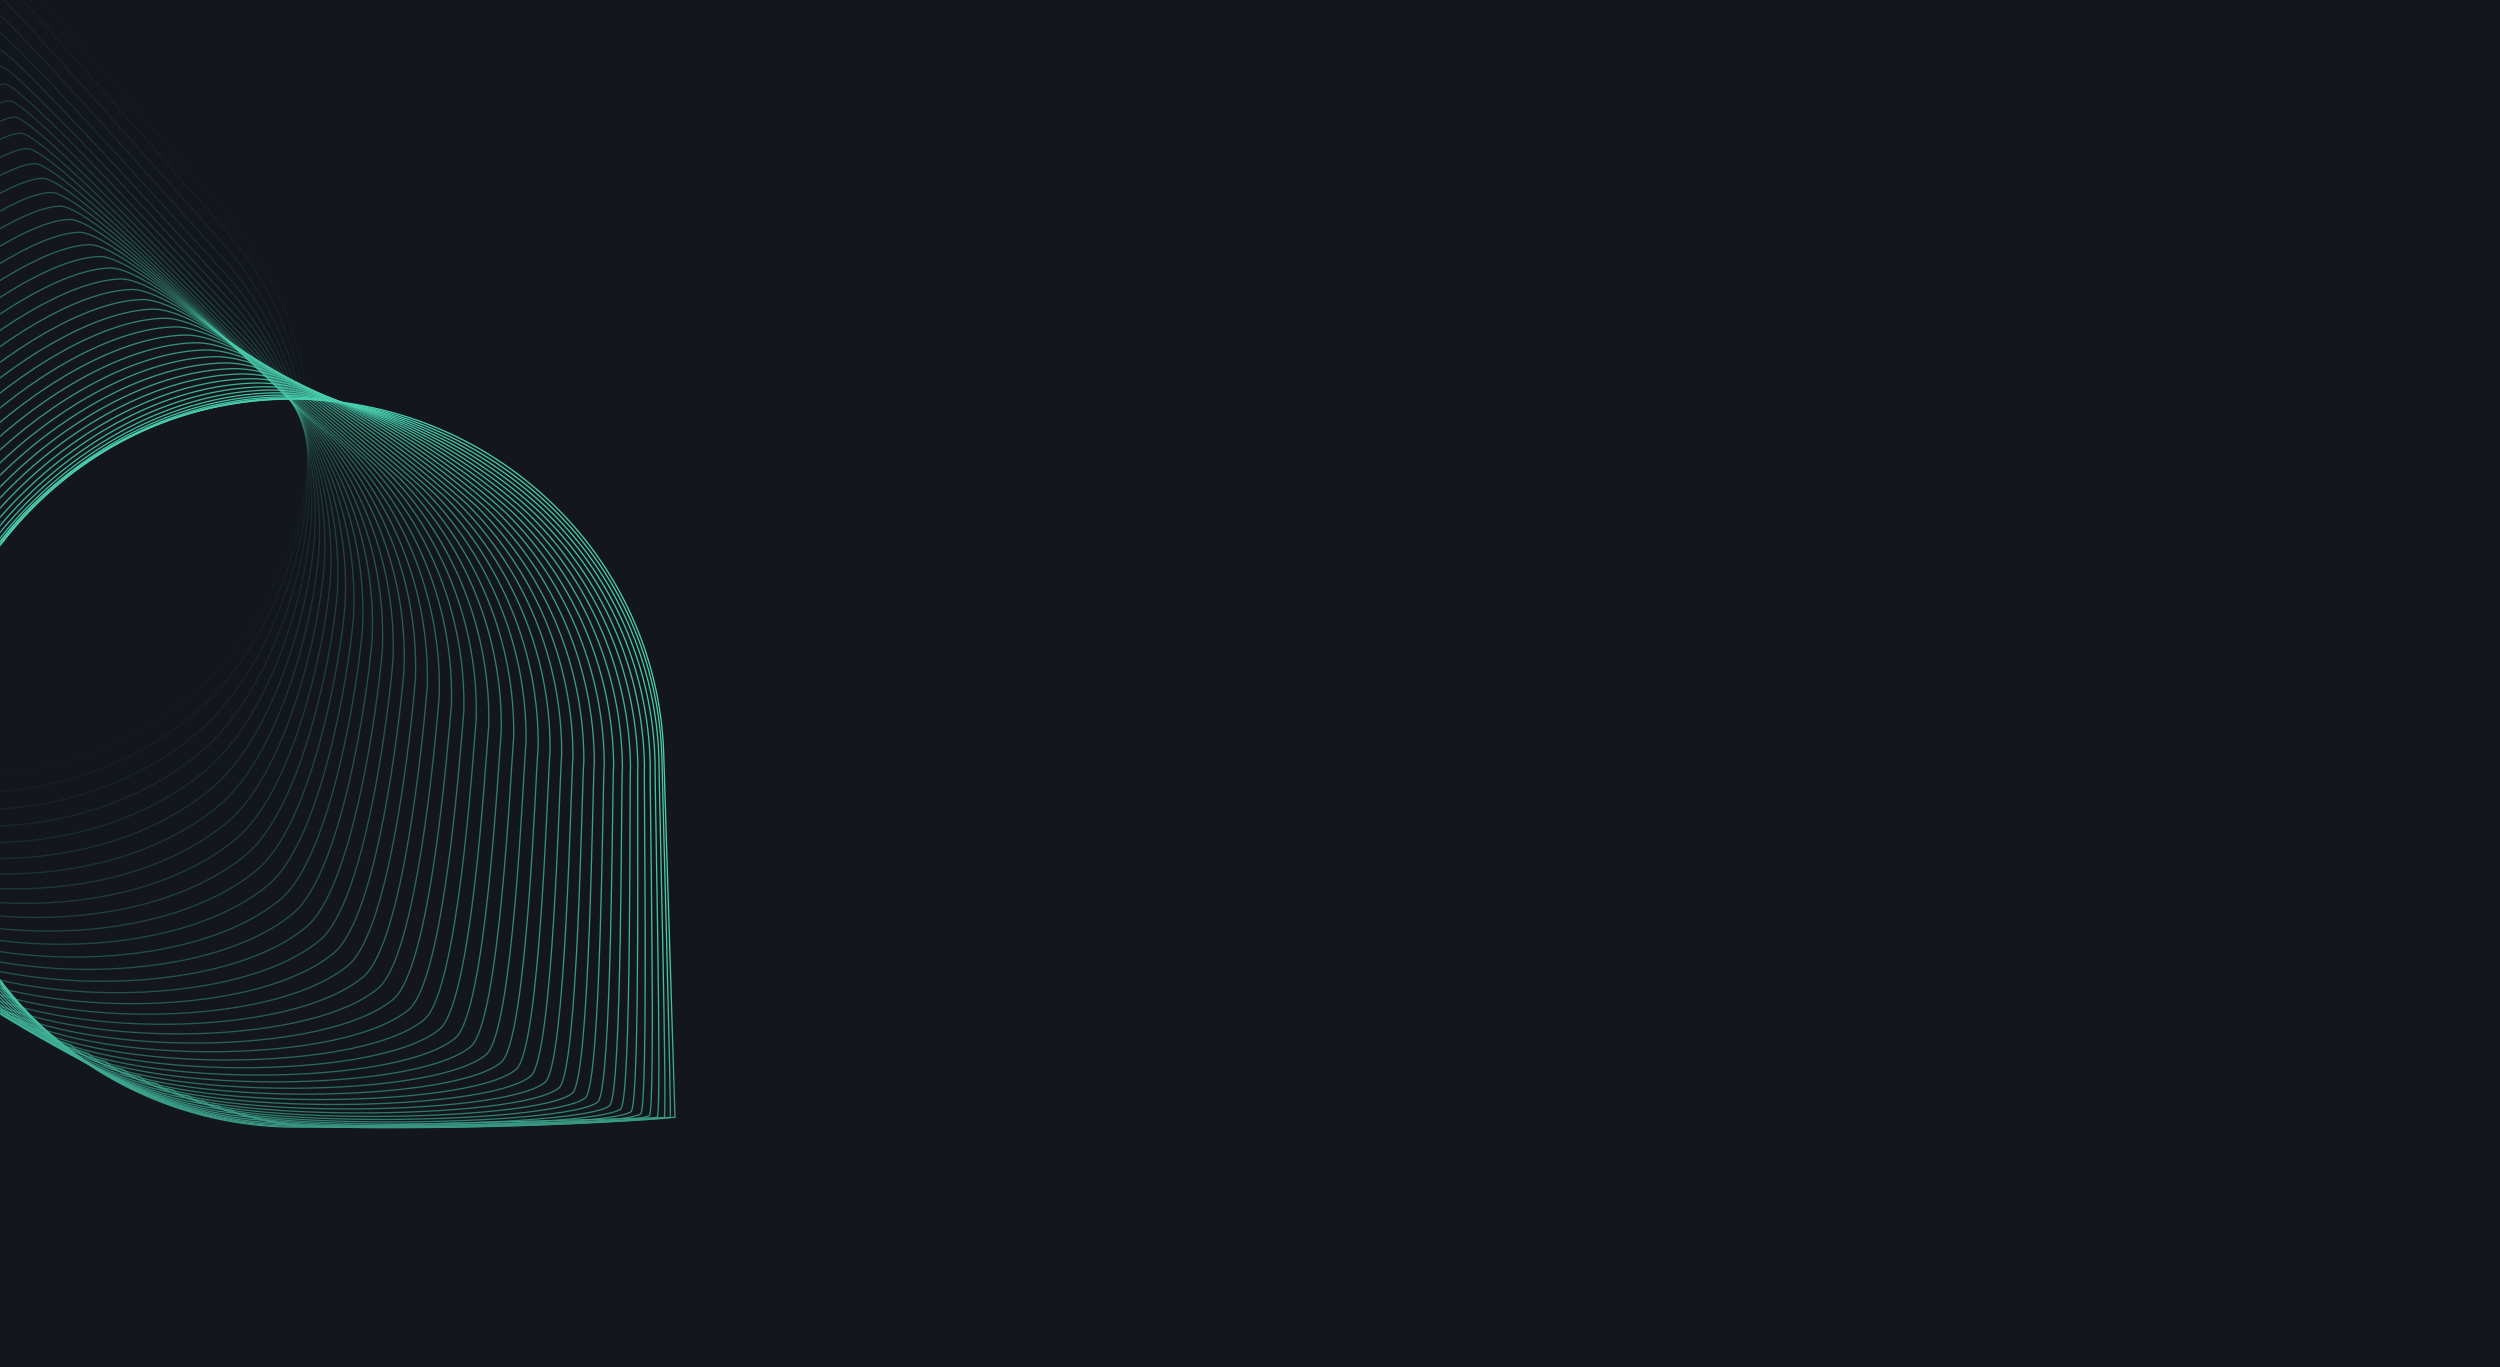 <?xml version="1.0" encoding="UTF-8"?> <svg xmlns="http://www.w3.org/2000/svg" width="1920" height="1050" viewBox="0 0 1920 1050" fill="none"><g clip-path="url(#clip0_78_98)"><rect width="1920" height="1050" fill="#13171D"></rect><mask id="mask0_78_98" style="mask-type:alpha" maskUnits="userSpaceOnUse" x="0" y="0" width="1920" height="1050"><rect width="1920" height="1050" fill="url(#paint0_linear_78_98)"></rect></mask><g mask="url(#mask0_78_98)"><path fill-rule="evenodd" clip-rule="evenodd" d="M509.728 578.797L518.397 858.115L234.715 865.547C159.47 867.479 86.392 839.878 31.553 788.823C-23.279 737.772 -55.374 667.442 -57.672 593.312C-62.452 438.964 60.673 310.587 217.341 306.563C292.585 304.63 365.661 332.226 420.501 383.281C475.335 434.338 507.429 504.668 509.728 578.797Z" stroke="#48CFAD" stroke-miterlimit="10"></path><path opacity="0.98" fill-rule="evenodd" clip-rule="evenodd" d="M508.315 581.345C508.18 582.922 515.89 857.348 514.664 858.366C512.114 860.484 231.055 867.419 228.893 864.897C154.319 865.573 82.395 837.036 28.939 785.566C-24.518 734.096 -55.118 663.911 -56.143 590.449C-60.815 439.611 64.129 310.314 217.24 306.379C290.775 304.491 366.113 336.028 419.699 385.922C474.325 437.029 506.2 507.323 508.315 581.345Z" stroke="#48CFAD" stroke-miterlimit="10"></path><path opacity="0.95" fill-rule="evenodd" clip-rule="evenodd" d="M506.075 583.497C505.816 586.648 512.561 856.183 510.11 858.224C505.004 862.462 226.576 868.905 222.251 863.856C148.348 863.274 77.572 833.803 25.496 781.914C-26.578 730.029 -55.692 659.978 -55.436 587.188C-59.996 439.853 66.763 309.644 216.312 305.805C288.138 303.961 365.73 339.436 418.075 388.166C472.492 439.322 504.15 509.587 506.075 583.497Z" stroke="#48CFAD" stroke-miterlimit="10"></path><path opacity="0.93" fill-rule="evenodd" clip-rule="evenodd" d="M503.081 585.261C502.686 589.989 508.472 854.632 504.801 857.689C497.145 864.044 221.341 869.991 214.854 862.421C141.622 860.588 71.997 830.17 21.298 777.867C-29.401 725.564 -57.02 655.658 -55.485 583.533C-59.937 439.709 68.641 308.58 214.633 304.83C284.751 303.03 364.602 342.441 415.696 390.015C469.898 441.222 501.338 511.459 503.081 585.261Z" stroke="#48CFAD" stroke-miterlimit="10"></path><path opacity="0.91" fill-rule="evenodd" clip-rule="evenodd" d="M499.347 586.63C498.822 592.934 503.651 852.691 498.746 856.761C488.54 865.234 215.359 870.685 206.711 860.592C134.149 857.503 65.678 826.149 16.355 773.428C-32.967 720.712 -59.093 650.944 -56.279 579.485C-60.623 439.171 69.774 307.123 212.202 303.463C280.605 301.709 362.716 345.057 412.565 391.473C466.572 442.733 497.793 512.934 499.347 586.63Z" stroke="#48CFAD" stroke-miterlimit="10"></path><path opacity="0.89" fill-rule="evenodd" clip-rule="evenodd" d="M494.933 587.609C494.272 595.491 498.142 850.355 492.017 855.441C479.262 866.038 208.704 870.986 197.888 858.374C126.002 854.026 58.679 821.738 10.731 768.598C-37.21 715.462 -61.847 645.84 -57.759 575.049C-61.997 438.239 70.22 305.277 209.087 301.713C275.78 299.999 360.152 347.288 408.753 392.541C462.553 443.85 493.549 514.024 494.927 587.61L494.933 587.609Z" stroke="#48CFAD" stroke-miterlimit="10"></path><path opacity="0.86" fill-rule="evenodd" clip-rule="evenodd" d="M489.878 588.208C489.088 597.666 491.999 847.637 484.641 853.743C469.331 866.459 201.404 870.915 188.425 855.776C117.211 850.176 51.038 816.941 4.473 763.387C-42.091 709.839 -65.234 640.355 -59.868 570.229C-63.992 436.929 70.038 303.049 205.348 299.573C270.332 297.903 356.96 349.136 404.314 393.226C457.906 444.591 488.682 514.723 489.871 588.203L489.878 588.208Z" stroke="#48CFAD" stroke-miterlimit="10"></path><path opacity="0.84" fill-rule="evenodd" clip-rule="evenodd" d="M484.22 588.419C483.294 599.454 485.246 844.534 476.669 851.662C458.808 866.495 193.505 870.455 178.365 852.794C107.82 845.938 42.802 811.767 -2.387 757.8C-47.575 703.833 -69.224 634.494 -62.578 565.034C-66.595 435.238 69.255 300.444 201.002 297.059C264.277 295.433 353.164 350.602 399.273 393.535C452.657 444.949 483.215 515.052 484.221 588.425L484.22 588.419Z" stroke="#48CFAD" stroke-miterlimit="10"></path><path opacity="0.82" fill-rule="evenodd" clip-rule="evenodd" d="M478 588.242C476.944 600.853 477.939 841.046 468.135 849.186C447.724 866.138 185.044 869.601 167.742 849.418C97.868 841.305 33.996 806.194 -9.81 751.813C-53.616 697.431 -73.778 628.227 -65.858 559.44C-69.767 433.154 67.903 297.441 196.093 294.15C257.66 292.569 348.801 351.675 393.663 393.446C446.838 444.909 477.178 514.983 478.002 588.248L478 588.242Z" stroke="#48CFAD" stroke-miterlimit="10"></path><path opacity="0.8" fill-rule="evenodd" clip-rule="evenodd" d="M471.277 587.692C470.091 601.879 470.121 837.182 459.091 846.339C436.129 865.408 176.079 868.374 156.61 845.671C87.406 836.301 24.688 800.254 -17.743 745.454C-60.173 690.654 -78.841 621.594 -69.641 553.473C-73.443 430.698 66.046 294.065 190.674 290.864C250.525 289.329 343.932 352.37 387.548 392.983C440.517 444.502 470.632 514.542 471.271 587.694L471.277 587.692Z" stroke="#48CFAD" stroke-miterlimit="10"></path><path opacity="0.77" fill-rule="evenodd" clip-rule="evenodd" d="M464.067 586.757C462.746 602.521 461.822 832.929 449.567 843.11C424.05 864.299 166.63 866.767 144.999 841.542C76.466 830.921 14.901 793.933 -26.155 738.714C-67.209 683.502 -84.383 614.58 -73.904 547.125C-77.599 427.854 63.716 290.305 184.78 287.196C242.923 285.705 338.584 352.683 380.955 392.139C433.715 443.708 463.612 513.718 464.069 586.763L464.067 586.757Z" stroke="#48CFAD" stroke-miterlimit="10"></path><path opacity="0.75" fill-rule="evenodd" clip-rule="evenodd" d="M456.435 585.452C454.984 602.792 453.096 828.31 439.62 839.507C411.553 862.814 156.758 864.791 132.963 837.039C65.101 825.16 4.688 787.231 -34.985 731.598C-74.657 675.965 -90.342 607.189 -78.584 540.4C-82.166 424.638 60.963 286.172 178.464 283.152C234.897 281.706 332.82 352.626 373.942 390.913C426.494 442.531 456.171 512.507 456.445 585.443L456.435 585.452Z" stroke="#48CFAD" stroke-miterlimit="10"></path><path opacity="0.73" fill-rule="evenodd" clip-rule="evenodd" d="M448.413 583.764C446.832 602.68 443.986 823.312 429.277 835.522C398.659 860.946 146.488 862.427 120.526 832.155C53.334 819.02 -5.925 780.155 -44.222 724.103C-82.518 668.058 -96.71 599.42 -83.678 533.299C-87.152 421.047 57.795 281.661 171.735 278.737C226.458 277.329 326.636 352.193 366.512 389.323C418.858 440.997 448.315 510.937 448.401 583.768L448.413 583.764Z" stroke="#48CFAD" stroke-miterlimit="10"></path><path opacity="0.7" fill-rule="evenodd" clip-rule="evenodd" d="M440.046 581.709C438.329 602.202 434.525 817.941 418.595 831.167C385.429 858.715 135.88 859.694 107.756 826.901C41.242 812.512 -16.871 772.707 -53.791 716.243C-90.712 659.779 -103.409 591.286 -89.098 525.83C-92.466 417.083 54.303 276.783 164.684 273.948C217.699 272.585 320.131 351.386 358.768 387.358C410.905 439.081 440.144 508.992 440.047 581.714L440.046 581.709Z" stroke="#48CFAD" stroke-miterlimit="10"></path><path opacity="0.68" fill-rule="evenodd" clip-rule="evenodd" d="M431.378 579.276C429.532 601.344 424.768 812.191 407.613 826.441C371.891 856.109 124.972 856.59 94.687 821.275C28.842 805.629 -28.118 764.883 -63.662 708.006C-99.2 651.127 -110.41 582.769 -94.819 517.984C-98.079 412.747 50.509 271.528 157.327 268.783C208.633 267.464 313.324 350.202 350.709 385.012C402.637 436.785 431.659 506.666 431.378 579.276V579.276Z" stroke="#48CFAD" stroke-miterlimit="10"></path><path opacity="0.66" fill-rule="evenodd" clip-rule="evenodd" d="M422.448 576.47C420.472 600.114 414.743 806.071 396.362 821.338C358.09 853.123 113.796 853.114 81.348 815.271C16.174 798.369 -39.638 756.689 -73.801 699.391C-107.964 642.094 -117.68 573.88 -100.811 509.755C-103.957 408.028 46.444 265.89 149.707 263.24C199.298 261.967 306.249 348.641 342.393 382.292C394.119 434.113 422.916 503.961 422.448 576.47V576.47Z" stroke="#48CFAD" stroke-miterlimit="10"></path><path opacity="0.64" fill-rule="evenodd" clip-rule="evenodd" d="M413.299 573.298C411.187 598.52 404.505 799.583 384.898 815.868C344.076 849.771 102.406 849.265 67.796 808.901C3.291 790.742 -51.368 748.12 -84.148 690.408C-116.928 632.696 -125.156 564.623 -107.014 501.166C-110.054 402.942 42.167 259.891 141.867 257.331C189.749 256.103 298.962 346.718 333.853 379.208C385.372 431.084 413.949 500.897 413.299 573.298V573.298Z" stroke="#48CFAD" stroke-miterlimit="10"></path><path opacity="0.61" fill-rule="evenodd" clip-rule="evenodd" d="M403.976 569.762C401.735 596.56 394.09 792.738 373.261 810.033C329.888 846.054 90.842 845.052 54.07 802.166C-9.762 782.755 -63.27 739.192 -94.674 681.062C-126.079 622.932 -132.812 555.002 -113.391 492.211C-116.323 397.498 37.717 253.527 133.86 251.056C180.033 249.872 291.499 344.425 325.15 375.75C376.46 427.676 404.814 497.461 403.985 569.747L403.976 569.762Z" stroke="#48CFAD" stroke-miterlimit="10"></path><path opacity="0.59" fill-rule="evenodd" clip-rule="evenodd" d="M394.515 565.856C392.138 594.231 383.539 785.515 361.48 803.835C315.551 841.975 79.135 840.476 40.201 795.068C-22.961 774.401 -75.314 729.902 -105.344 671.353C-135.372 612.81 -140.612 545.019 -119.911 482.893C-122.737 391.685 33.124 246.8 125.705 244.425C170.169 243.286 283.895 341.775 316.294 371.945C367.397 423.92 395.532 493.676 394.515 565.856V565.856Z" stroke="#48CFAD" stroke-miterlimit="10"></path><path opacity="0.57" fill-rule="evenodd" clip-rule="evenodd" d="M384.969 561.592C382.462 591.543 372.899 777.936 349.619 797.272C301.141 837.531 67.349 835.54 26.253 787.605C-36.24 765.681 -87.44 720.24 -116.092 661.285C-144.738 602.321 -148.489 534.676 -126.516 473.218C-129.233 385.52 28.447 239.716 117.464 237.431C160.219 236.33 276.2 338.763 307.359 367.774C358.255 419.805 386.169 489.519 384.969 561.592V561.592Z" stroke="#48CFAD" stroke-miterlimit="10"></path><path opacity="0.55" fill-rule="evenodd" clip-rule="evenodd" d="M375.366 556.96C372.73 588.486 362.207 769.987 337.695 790.343C286.667 832.719 55.499 830.232 12.235 779.777C-49.586 756.602 -99.634 710.22 -126.91 650.845C-154.18 591.469 -156.439 523.957 -133.185 463.171C-135.789 378.981 23.705 232.259 109.165 230.063C150.204 229.008 268.451 335.375 298.358 363.225C349.045 415.305 376.742 484.991 375.359 556.955L375.366 556.96Z" stroke="#48CFAD" stroke-miterlimit="10"></path><path opacity="0.52" fill-rule="evenodd" clip-rule="evenodd" d="M365.761 551.975C362.989 585.079 351.509 761.693 325.777 783.065C272.194 827.566 43.654 824.576 -1.771 771.599C-62.922 747.167 -111.816 699.849 -137.717 640.056C-163.612 580.261 -164.376 512.894 -139.842 452.773C-142.34 372.088 18.974 224.452 100.872 222.352C140.203 221.342 260.705 331.653 289.371 358.338C339.85 410.467 367.328 480.124 365.757 551.982L365.761 551.975Z" stroke="#48CFAD" stroke-miterlimit="10"></path><path opacity="0.5" fill-rule="evenodd" clip-rule="evenodd" d="M356.188 546.625C353.286 581.305 340.847 753.028 313.888 775.417C257.755 822.036 31.839 818.549 -15.748 763.051C-76.222 737.36 -123.976 689.104 -148.488 628.895C-173 568.686 -172.277 501.458 -146.464 442.004C-148.854 364.829 14.279 216.273 92.62 214.262C130.242 213.296 253.004 327.543 280.418 353.073C330.69 405.258 357.949 474.879 356.194 546.624L356.188 546.625Z" stroke="#48CFAD" stroke-miterlimit="10"></path><path opacity="0.48" fill-rule="evenodd" clip-rule="evenodd" d="M346.692 540.921C343.66 577.177 330.256 744.009 302.071 767.416C243.388 816.152 20.097 812.175 -29.653 754.15C-89.456 727.207 -136.057 678.01 -159.194 617.382C-182.331 556.755 -180.113 489.672 -153.027 430.884C-155.309 357.22 9.643 207.744 84.421 205.824C120.334 204.902 245.35 323.087 271.523 347.452C321.587 399.687 348.628 469.278 346.69 540.916L346.692 540.921Z" stroke="#48CFAD" stroke-miterlimit="10"></path><path opacity="0.45" fill-rule="evenodd" clip-rule="evenodd" d="M337.315 534.867C334.148 572.7 319.791 734.638 290.379 759.063C229.146 809.917 8.479 805.444 -43.433 744.896C-102.565 716.697 -148.015 666.558 -169.775 605.518C-191.534 544.478 -187.823 477.533 -159.458 419.411C-161.627 349.25 5.139 198.862 76.354 197.032C110.558 196.155 237.834 318.276 262.755 341.485C312.611 393.769 339.427 463.327 337.306 534.857L337.315 534.867Z" stroke="#48CFAD" stroke-miterlimit="10"></path><path opacity="0.43" fill-rule="evenodd" clip-rule="evenodd" d="M328.086 528.452C324.789 567.861 309.469 724.914 278.837 750.354C215.048 803.328 -2.99 798.357 -57.063 735.288C-115.526 705.832 -159.821 654.757 -180.204 593.304C-200.583 531.844 -195.382 465.045 -165.738 407.589C-167.8 340.939 0.792 189.63 68.445 187.896C100.941 187.063 230.47 313.121 254.15 335.166C303.797 387.5 330.395 457.028 328.092 528.45L328.086 528.452Z" stroke="#48CFAD" stroke-miterlimit="10"></path><path opacity="0.41" fill-rule="evenodd" clip-rule="evenodd" d="M319.07 521.686C315.643 562.67 299.364 714.831 267.5 741.291C201.161 796.383 -14.253 790.915 -70.488 725.325C-128.281 694.611 -171.422 642.601 -190.43 580.729C-209.432 518.856 -202.739 452.19 -171.82 395.407C-173.774 332.267 -3.363 180.038 60.727 178.395C91.507 177.608 223.298 307.608 245.731 328.49C295.172 380.879 321.55 450.373 319.064 521.687L319.07 521.686Z" stroke="#48CFAD" stroke-miterlimit="10"></path><path opacity="0.39" fill-rule="evenodd" clip-rule="evenodd" d="M310.293 514.575C306.73 557.137 289.492 704.406 256.407 731.882C187.518 789.091 -25.265 783.132 -83.669 715.015C-140.789 683.051 -182.78 630.093 -200.405 567.807C-218.032 505.515 -209.844 438.994 -177.646 382.877C-179.494 323.242 -7.262 170.099 53.27 168.544C82.341 167.796 216.393 301.738 237.58 321.462C286.812 373.901 312.973 443.365 310.297 514.568L310.293 514.575Z" stroke="#48CFAD" stroke-miterlimit="10"></path><path opacity="0.36" fill-rule="evenodd" clip-rule="evenodd" d="M301.799 507.114C298.106 551.252 279.909 693.628 245.6 722.127C174.16 781.455 -35.998 774.999 -96.57 704.363C-153.021 671.141 -193.863 617.25 -210.107 554.543C-226.351 491.837 -216.676 425.456 -183.198 370.005C-184.938 313.88 -10.887 159.817 46.083 158.358C73.445 157.654 209.751 295.534 229.691 314.096C278.72 366.583 304.656 436.013 301.799 507.114V507.114Z" stroke="#48CFAD" stroke-miterlimit="10"></path><path opacity="0.34" fill-rule="evenodd" clip-rule="evenodd" d="M293.629 499.306C289.801 545.021 270.645 682.505 235.109 712.023C161.115 773.475 -46.416 766.516 -109.149 693.358C-164.929 658.879 -204.618 604.052 -219.486 540.927C-234.355 477.802 -223.185 411.565 -188.429 356.78C-190.056 304.158 -14.191 149.183 39.222 147.813C64.875 147.154 203.441 288.97 222.136 306.374C270.958 358.916 296.675 428.312 293.635 499.305L293.629 499.306Z" stroke="#48CFAD" stroke-miterlimit="10"></path><path opacity="0.32" fill-rule="evenodd" clip-rule="evenodd" d="M285.823 491.154C281.866 538.445 261.752 671.043 224.989 701.572C148.445 765.142 -56.462 757.686 -121.357 682.007C-176.466 646.277 -215.003 590.503 -228.495 526.965C-241.987 463.427 -229.324 397.329 -193.294 343.211C-194.814 294.099 -17.13 138.205 32.72 136.925C56.664 136.31 197.484 282.064 214.934 298.311C263.548 350.903 289.046 420.269 285.816 491.15L285.823 491.154Z" stroke="#48CFAD" stroke-miterlimit="10"></path><path opacity="0.3" fill-rule="evenodd" clip-rule="evenodd" d="M278.432 482.662C274.345 531.529 253.266 659.236 215.282 690.781C136.188 756.469 -66.095 748.517 -133.152 670.316C-187.585 633.327 -224.974 576.619 -237.091 512.663C-249.201 448.705 -235.049 382.753 -197.74 329.3C-199.152 283.699 -19.648 126.885 26.64 125.702C48.869 125.132 191.956 274.827 208.157 289.905C256.563 342.546 281.843 411.883 278.43 482.657L278.432 482.662Z" stroke="#48CFAD" stroke-miterlimit="10"></path><path opacity="0.27" fill-rule="evenodd" clip-rule="evenodd" d="M271.482 473.826C267.259 524.27 245.227 647.083 206.013 679.653C124.369 747.459 -75.289 739.016 -144.509 658.288C-198.272 620.043 -234.507 562.399 -245.241 498.028C-255.975 433.657 -240.331 367.838 -201.741 315.057C-203.047 272.96 -21.723 115.233 21.008 114.138C41.529 113.613 186.87 267.245 201.825 281.166C250.024 333.863 275.079 403.166 271.488 473.825L271.482 473.826Z" stroke="#48CFAD" stroke-miterlimit="10"></path><path opacity="0.25" fill-rule="evenodd" clip-rule="evenodd" d="M265.022 464.657C260.669 516.676 237.672 634.599 197.237 668.185C113.037 738.11 -83.991 729.17 -155.373 645.92C-208.465 606.417 -243.548 547.832 -252.905 483.048C-262.264 418.259 -245.125 352.584 -205.262 300.471C-206.454 261.883 -23.316 103.237 15.851 102.232C34.663 101.752 182.263 259.32 195.967 272.085C243.958 324.832 268.794 394.1 265.016 464.658L265.022 464.657Z" stroke="#48CFAD" stroke-miterlimit="10"></path><path opacity="0.23" fill-rule="evenodd" clip-rule="evenodd" d="M259.084 455.139C254.602 508.735 230.648 621.771 188.985 656.369C102.235 728.412 -92.17 718.975 -165.713 633.203C-218.134 592.45 -252.064 532.923 -260.046 467.721C-268.022 402.517 -249.396 336.982 -208.253 285.535C-209.338 250.457 -24.381 90.892 11.229 89.976C28.331 89.534 178.186 251.046 190.649 262.647C238.431 315.443 263.049 384.681 259.089 455.132L259.084 455.139Z" stroke="#48CFAD" stroke-miterlimit="10"></path><path opacity="0.2" fill-rule="evenodd" clip-rule="evenodd" d="M253.728 445.293C249.11 500.466 224.197 608.61 181.31 644.231C92.009 718.392 -99.772 708.459 -175.476 620.166C-227.227 578.155 -260.011 517.688 -266.61 452.072C-273.211 386.45 -253.09 321.059 -210.668 270.278C-211.646 238.705 -24.869 78.225 7.18 77.406C22.572 77.008 174.688 242.456 185.899 252.901C233.473 305.747 257.873 374.956 253.728 445.293V445.293Z" stroke="#48CFAD" stroke-miterlimit="10"></path><path opacity="0.18" fill-rule="evenodd" clip-rule="evenodd" d="M248.983 435.114C244.235 491.862 218.363 595.114 174.249 631.753C82.398 708.032 -106.757 697.608 -184.631 606.789C-235.711 563.522 -267.341 502.119 -272.565 436.084C-277.789 370.049 -256.169 304.796 -212.474 254.681C-213.344 226.619 -24.747 65.22 3.738 64.49C17.416 64.139 171.793 233.529 181.763 242.809C229.13 295.71 253.311 364.885 248.977 435.116L248.983 435.114Z" stroke="#48CFAD" stroke-miterlimit="10"></path><path opacity="0.16" fill-rule="evenodd" clip-rule="evenodd" d="M244.88 424.598C239.996 482.924 213.165 581.283 167.825 618.94C73.42 697.344 -113.108 686.417 -193.143 593.076C-243.552 548.557 -274.03 486.213 -277.872 419.758C-281.715 353.303 -258.605 288.195 -213.637 238.748C-214.4 214.196 -23.984 51.877 0.944 51.237C12.913 50.93 169.55 224.256 178.267 232.375C225.425 285.326 249.387 354.465 244.872 424.594L244.88 424.598Z" stroke="#48CFAD" stroke-miterlimit="10"></path><path opacity="0.14" fill-rule="evenodd" clip-rule="evenodd" d="M241.479 413.758C236.465 473.659 208.677 567.132 162.109 605.801C65.154 686.323 -118.75 674.899 -200.947 579.037C-250.686 533.261 -280.011 469.976 -282.475 403.113C-284.941 336.246 -260.34 271.271 -214.091 222.496C-214.741 201.446 -22.511 38.216 -1.145 37.671C9.116 37.409 168.006 214.672 175.484 221.632C222.434 274.633 246.177 343.742 241.479 413.758V413.758Z" stroke="#48CFAD" stroke-miterlimit="10"></path><path opacity="0.11" fill-rule="evenodd" clip-rule="evenodd" d="M238.807 402.587C233.664 464.064 204.91 552.646 157.124 592.337C57.618 674.977 -123.661 663.056 -208.02 564.672C-257.089 517.64 -285.26 453.419 -286.349 386.138C-287.434 318.85 -261.343 254.021 -213.815 205.912C-214.357 188.373 -20.308 24.222 -2.499 23.767C6.052 23.549 167.197 204.749 173.429 210.553C220.172 263.608 243.69 332.685 238.809 402.592L238.807 402.587Z" stroke="#48CFAD" stroke-miterlimit="10"></path><path opacity="0.09" fill-rule="evenodd" clip-rule="evenodd" d="M236.909 391.086C231.631 454.141 201.918 537.831 152.905 578.539C50.85 663.296 -127.805 650.886 -214.327 549.974C-262.718 501.689 -289.743 436.528 -289.456 368.829C-289.164 301.128 -261.58 236.437 -212.773 188.994C-213.209 174.96 -17.333 9.894 -3.094 9.53C3.749 9.356 167.153 194.493 172.138 199.134C218.673 252.239 241.973 321.286 236.908 391.08L236.909 391.086Z" stroke="#48CFAD" stroke-miterlimit="10"></path><path opacity="0.07" fill-rule="evenodd" clip-rule="evenodd" d="M235.821 379.262C230.412 443.893 199.741 522.69 149.502 564.416C44.89 651.293 -131.135 638.385 -219.818 534.952C-267.539 485.409 -293.418 419.308 -291.749 351.195C-290.081 283.075 -261.002 218.529 -210.922 171.753C-211.25 161.229 -13.555 -4.756 -2.871 -5.026C2.261 -5.16 167.921 183.92 171.66 187.403C217.993 240.556 241.069 309.575 235.821 379.262V379.262Z" stroke="#48CFAD" stroke-miterlimit="10"></path><path opacity="0.05" fill-rule="evenodd" clip-rule="evenodd" d="M235.59 367.116C230.052 433.322 198.417 507.235 146.958 549.977C39.796 638.972 -133.605 625.567 -224.45 519.613C-271.501 468.813 -296.226 401.777 -293.176 333.243C-290.126 264.709 -259.559 200.303 -208.2 154.193C-208.414 147.178 -8.906 -19.726 -1.785 -19.905C1.632 -19.994 169.559 173.027 172.052 175.347C218.178 228.556 241.033 297.534 235.598 367.12L235.59 367.116Z" stroke="#48CFAD" stroke-miterlimit="10"></path><path opacity="0.02" fill-rule="evenodd" clip-rule="evenodd" d="M236.255 354.647C230.582 422.431 197.993 491.45 145.302 535.211C35.59 626.324 -135.187 612.423 -228.194 503.947C-274.575 451.89 -298.147 383.912 -293.72 314.965C-289.293 246.019 -257.233 181.752 -204.595 136.307C-204.702 132.797 -3.374 -35.021 0.183 -35.109C1.892 -35.154 172.073 161.805 173.318 162.962C219.236 216.22 241.873 285.169 236.254 354.642L236.255 354.647Z" stroke="#48CFAD" stroke-miterlimit="10"></path></g></g><defs><linearGradient id="paint0_linear_78_98" x1="960" y1="733.147" x2="960" y2="1050" gradientUnits="userSpaceOnUse"><stop stop-color="#20252E"></stop><stop offset="1" stop-color="#20252E" stop-opacity="0.28"></stop></linearGradient><clipPath id="clip0_78_98"><rect width="1920" height="1050" fill="white"></rect></clipPath></defs></svg> 